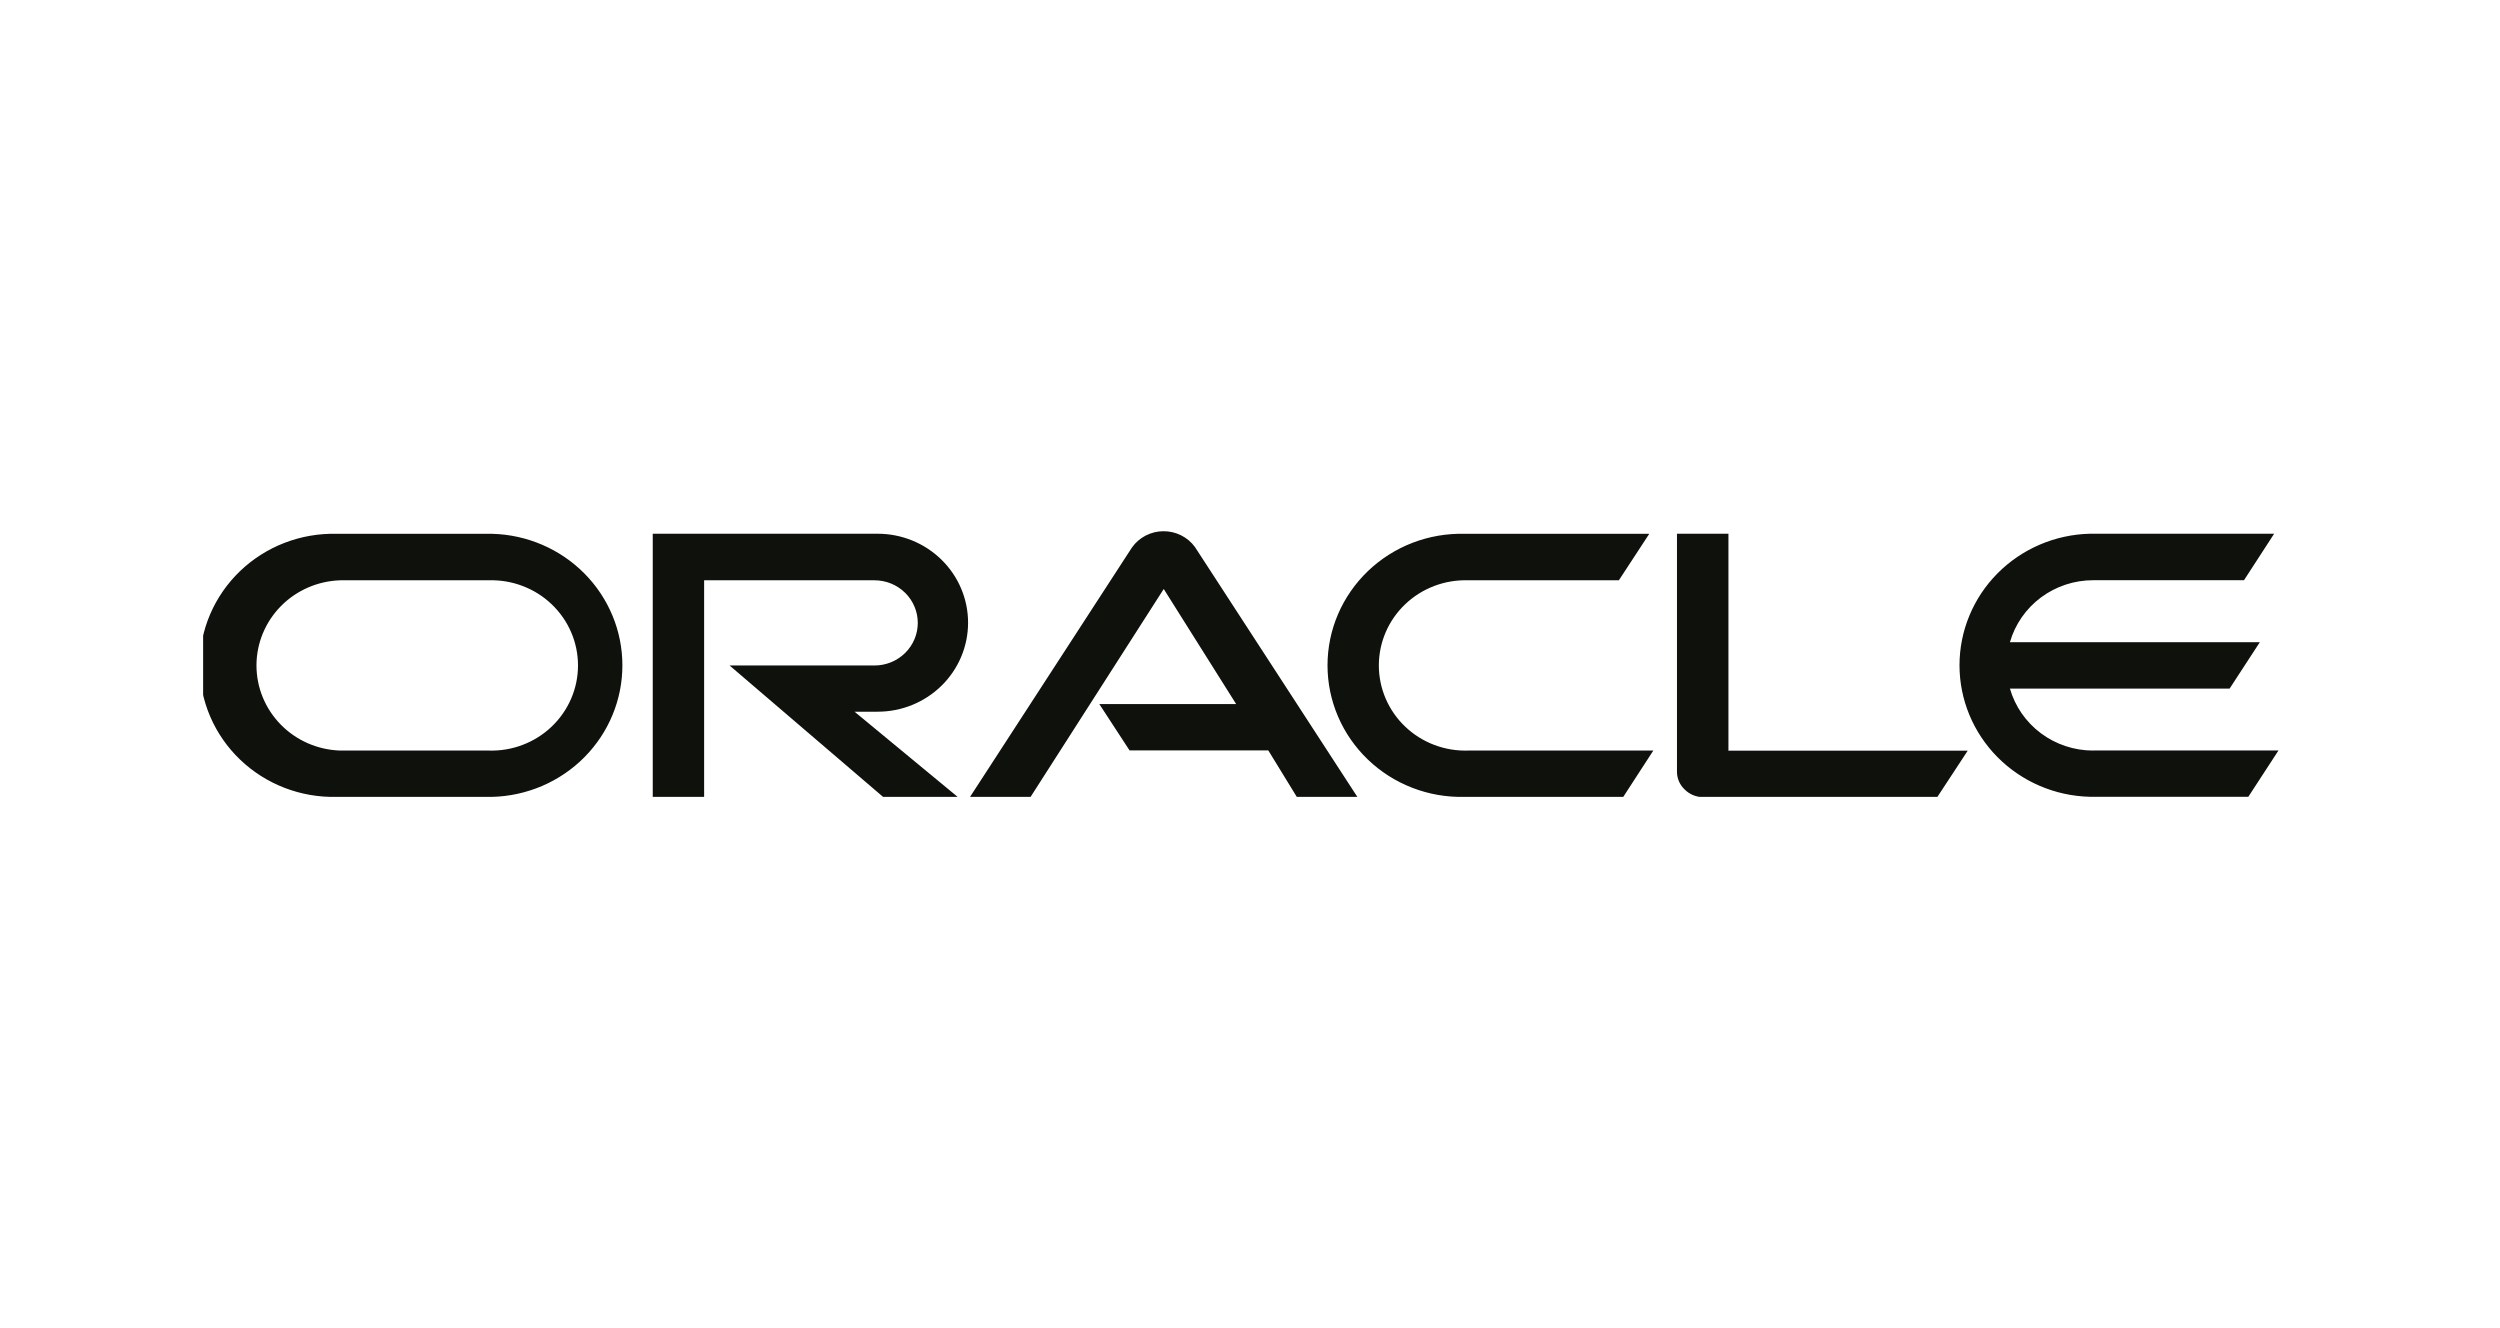 <svg width="160" height="85" viewBox="0 0 160 85" fill="none" xmlns="http://www.w3.org/2000/svg">
<g clip-path="url(#clip0_167_12717)">
<path d="M70.34 45.061H79.114L74.479 37.695L65.958 51H62.083L72.447 35.037C72.673 34.718 72.973 34.458 73.322 34.277C73.672 34.096 74.06 34 74.455 33.998C74.849 33.995 75.239 34.085 75.591 34.261C75.943 34.437 76.247 34.693 76.477 35.009L86.87 51H82.995L81.17 48.025H72.291L70.357 45.061M110.62 48.025V34.159H107.326V49.391C107.326 49.602 107.369 49.812 107.453 50.007C107.537 50.202 107.661 50.378 107.816 50.524C107.972 50.681 108.158 50.806 108.364 50.89C108.569 50.975 108.79 51.018 109.013 51.017H123.983L125.935 48.042H110.602M56.17 45.549C57.705 45.549 59.177 44.949 60.262 43.881C61.347 42.813 61.957 41.364 61.957 39.854C61.957 38.343 61.347 36.895 60.262 35.827C59.177 34.759 57.705 34.159 56.17 34.159H41.776V51H45.064V37.139H55.969C56.703 37.139 57.408 37.427 57.927 37.938C58.446 38.449 58.738 39.142 58.738 39.865C58.738 40.588 58.446 41.281 57.927 41.792C57.408 42.304 56.703 42.591 55.969 42.591H46.693L56.516 51H61.289L54.691 45.549H56.17ZM21.556 51H31.499C33.729 50.943 35.848 50.031 37.405 48.459C38.962 46.886 39.833 44.778 39.833 42.582C39.833 40.387 38.962 38.278 37.405 36.706C35.848 35.133 33.729 34.221 31.499 34.164H21.556C20.414 34.135 19.278 34.331 18.214 34.741C17.151 35.151 16.181 35.767 15.363 36.551C14.545 37.336 13.895 38.274 13.451 39.309C13.007 40.345 12.778 41.458 12.778 42.582C12.778 43.706 13.007 44.819 13.451 45.855C13.895 46.891 14.545 47.829 15.363 48.613C16.181 49.398 17.151 50.013 18.214 50.423C19.278 50.833 20.414 51.029 21.556 51ZM31.274 48.036H21.775C20.337 47.991 18.974 47.397 17.974 46.38C16.974 45.363 16.414 44.003 16.414 42.588C16.414 41.173 16.974 39.813 17.974 38.796C18.974 37.779 20.337 37.185 21.775 37.139H31.274C32.017 37.116 32.756 37.239 33.448 37.503C34.141 37.766 34.773 38.163 35.306 38.672C35.839 39.18 36.263 39.788 36.553 40.461C36.843 41.134 36.992 41.857 36.992 42.588C36.992 43.319 36.843 44.042 36.553 44.715C36.263 45.387 35.839 45.996 35.306 46.504C34.773 47.013 34.141 47.41 33.448 47.673C32.756 47.937 32.017 48.06 31.274 48.036ZM93.739 51H103.889L105.812 48.036H93.963C93.221 48.06 92.482 47.937 91.789 47.673C91.097 47.41 90.465 47.013 89.932 46.504C89.398 45.996 88.974 45.387 88.685 44.715C88.395 44.042 88.246 43.319 88.246 42.588C88.246 41.857 88.395 41.134 88.685 40.461C88.974 39.788 89.398 39.18 89.932 38.672C90.465 38.163 91.097 37.766 91.789 37.503C92.482 37.239 93.221 37.116 93.963 37.139H103.607L105.553 34.164H93.739C92.597 34.135 91.46 34.331 90.397 34.741C89.333 35.151 88.364 35.767 87.546 36.551C86.728 37.336 86.077 38.274 85.633 39.309C85.189 40.345 84.961 41.458 84.961 42.582C84.961 43.706 85.189 44.819 85.633 45.855C86.077 46.891 86.728 47.829 87.546 48.613C88.364 49.398 89.333 50.013 90.397 50.423C91.46 50.833 92.597 51.029 93.739 51ZM133.967 48.036C132.76 48.037 131.587 47.65 130.625 46.934C129.662 46.218 128.964 45.212 128.635 44.07H142.695L144.63 41.1H128.635C128.963 39.958 129.661 38.951 130.624 38.235C131.586 37.519 132.76 37.132 133.967 37.134H143.616L145.545 34.159H133.742C131.512 34.216 129.393 35.128 127.836 36.7C126.28 38.272 125.408 40.381 125.408 42.577C125.408 44.772 126.28 46.881 127.836 48.453C129.393 50.026 131.512 50.938 133.742 50.994H143.893L145.822 48.031H133.961" fill="#0F110D"/>
</g>
<defs>
<clipPath id="clip0_167_12717">
<rect width="133" height="17" fill="white" transform="translate(13 34)"/>
</clipPath>
</defs>
</svg>
